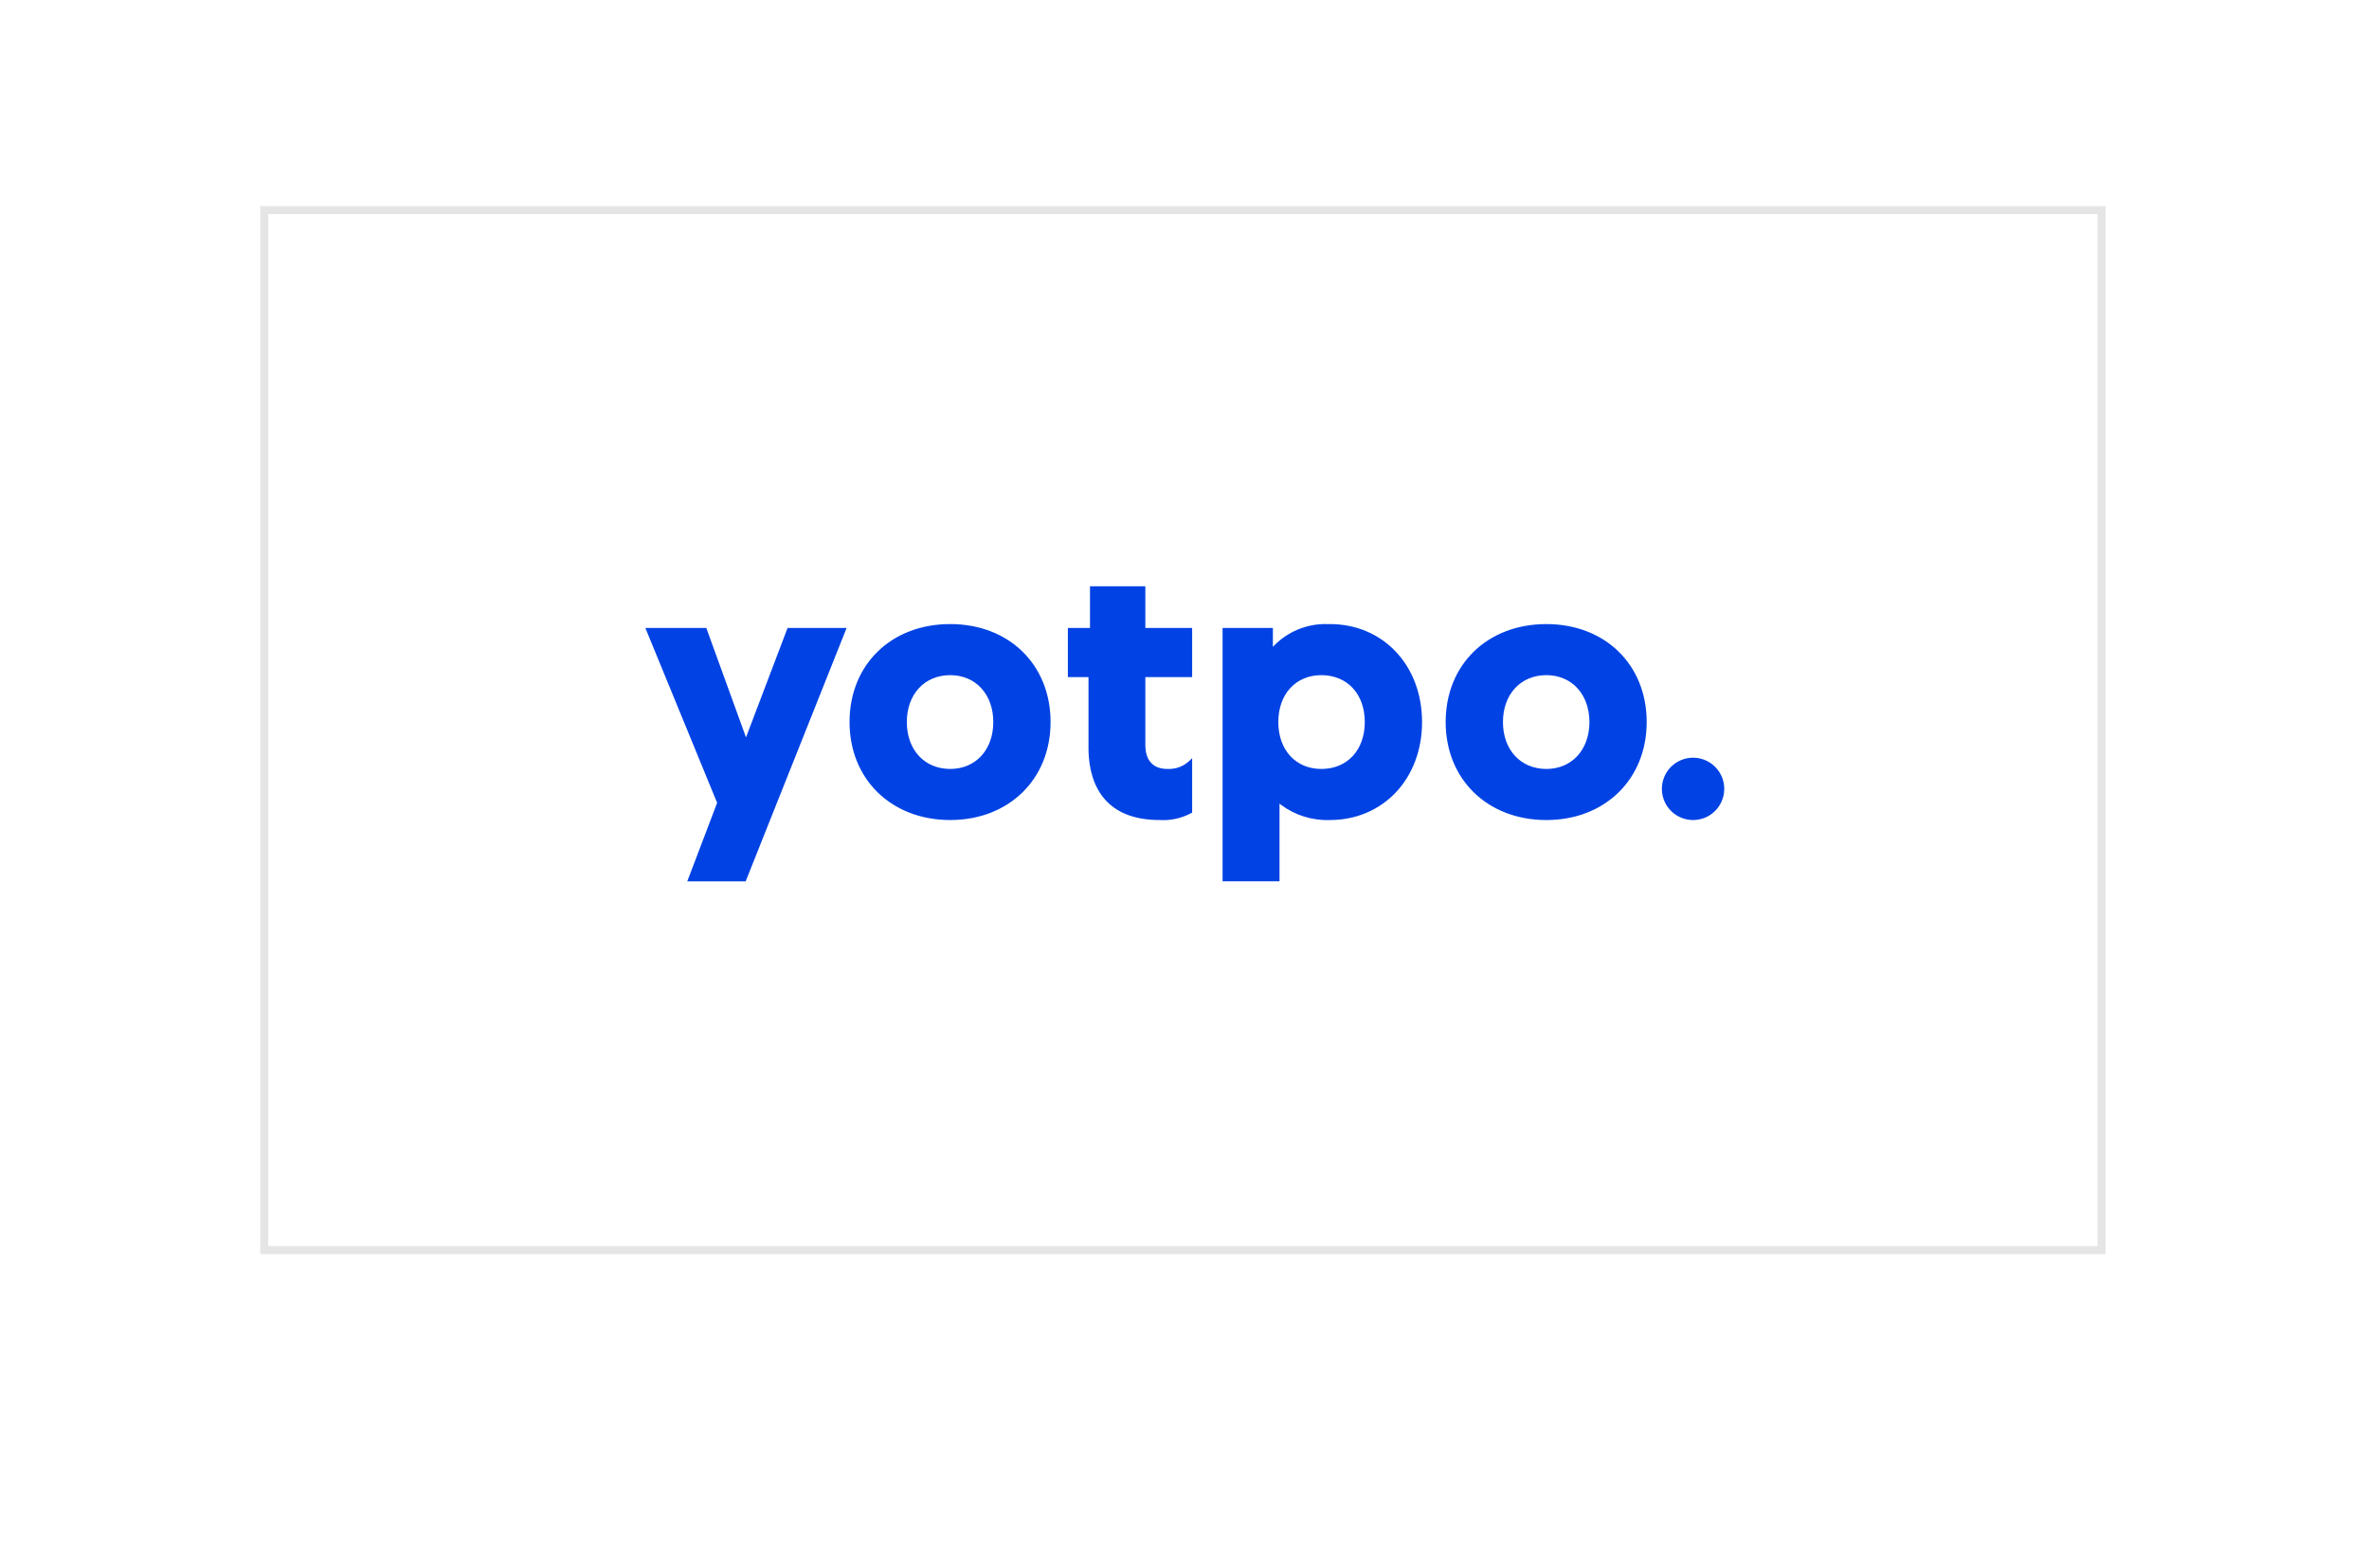 <svg xmlns="http://www.w3.org/2000/svg" width="296" height="196" viewBox="0 0 296 196" fill="none"><g filter="url(#filter0_d_4105_3322)"><path d="M262.999 25.834H32.592V156.651H262.999V25.834Z" fill="white"></path><path d="M262.577 26.256H33.014V156.229H262.577V26.256Z" stroke="#E5E5E5"></path></g><path fill-rule="evenodd" clip-rule="evenodd" d="M88.25 78.475L93.21 92.148L98.406 78.475H105.782L93.168 110.141H85.873L89.604 100.329L80.637 78.475H88.25ZM166.164 77.99C172.825 77.99 177.682 83.159 177.682 90.234C177.682 97.309 172.825 102.478 166.164 102.478C163.97 102.56 161.815 101.888 160.057 100.573L159.955 100.488L159.871 100.416V110.133H152.758V78.475H159.043V80.839L159.08 80.798C159.949 79.878 161.003 79.152 162.172 78.669C163.342 78.185 164.6 77.954 165.865 77.991H166.018H166.163L166.164 77.99ZM118.732 77.99C126.067 77.99 131.265 83.054 131.265 90.234C131.265 97.38 126.05 102.478 118.732 102.478C111.374 102.478 106.149 97.387 106.149 90.234C106.148 83.051 111.353 77.99 118.731 77.99H118.732ZM143.107 73.266V78.475H148.955V84.617H143.107V93.09C143.107 94.986 144.027 96.029 145.704 96.093H145.873C146.381 96.119 146.89 96.041 147.367 95.862C147.843 95.683 148.278 95.408 148.643 95.053L148.716 94.982L148.907 94.786H148.955V101.559L148.738 101.664C147.542 102.285 146.199 102.566 144.855 102.476C139.22 102.476 136.125 99.408 136.004 93.678V93.503V84.617H133.426V78.475H136.192V73.266H143.107ZM193.215 77.992C200.55 77.992 205.748 83.056 205.748 90.236C205.748 97.382 200.533 102.48 193.215 102.48C185.857 102.48 180.632 97.388 180.632 90.236C180.632 83.052 185.84 77.992 193.215 77.992ZM211.543 94.689C212.314 94.689 213.067 94.918 213.707 95.346C214.348 95.774 214.847 96.382 215.142 97.094C215.437 97.805 215.514 98.588 215.363 99.344C215.213 100.1 214.842 100.794 214.297 101.338C213.753 101.883 213.059 102.254 212.303 102.404C211.548 102.555 210.764 102.478 210.053 102.183C209.341 101.888 208.733 101.389 208.305 100.748C207.877 100.108 207.648 99.355 207.648 98.584C207.648 98.073 207.749 97.566 207.945 97.093C208.14 96.621 208.427 96.191 208.789 95.829C209.15 95.468 209.58 95.181 210.053 94.985C210.525 94.789 211.032 94.689 211.543 94.689ZM165.1 84.373C161.897 84.373 159.722 86.743 159.722 90.234C159.722 93.725 161.897 96.095 165.1 96.095C168.343 96.095 170.526 93.732 170.526 90.234C170.526 86.736 168.343 84.373 165.1 84.373ZM118.73 84.373C115.518 84.373 113.305 86.756 113.305 90.234C113.305 93.712 115.517 96.095 118.731 96.095C121.902 96.095 124.109 93.706 124.109 90.234C124.109 86.762 121.901 84.373 118.73 84.373ZM193.216 84.373C190.004 84.373 187.79 86.756 187.79 90.234C187.79 93.712 190.004 96.095 193.216 96.095C196.388 96.095 198.594 93.706 198.594 90.234C198.594 86.762 196.388 84.373 193.216 84.373Z" fill="#0042E4"></path><defs><filter id="filter0_d_4105_3322" x="0.514" y="0.756" width="294.562" height="194.973" color-interpolation-filters="sRGB"><feGaussianBlur stdDeviation="16"></feGaussianBlur></filter></defs></svg>